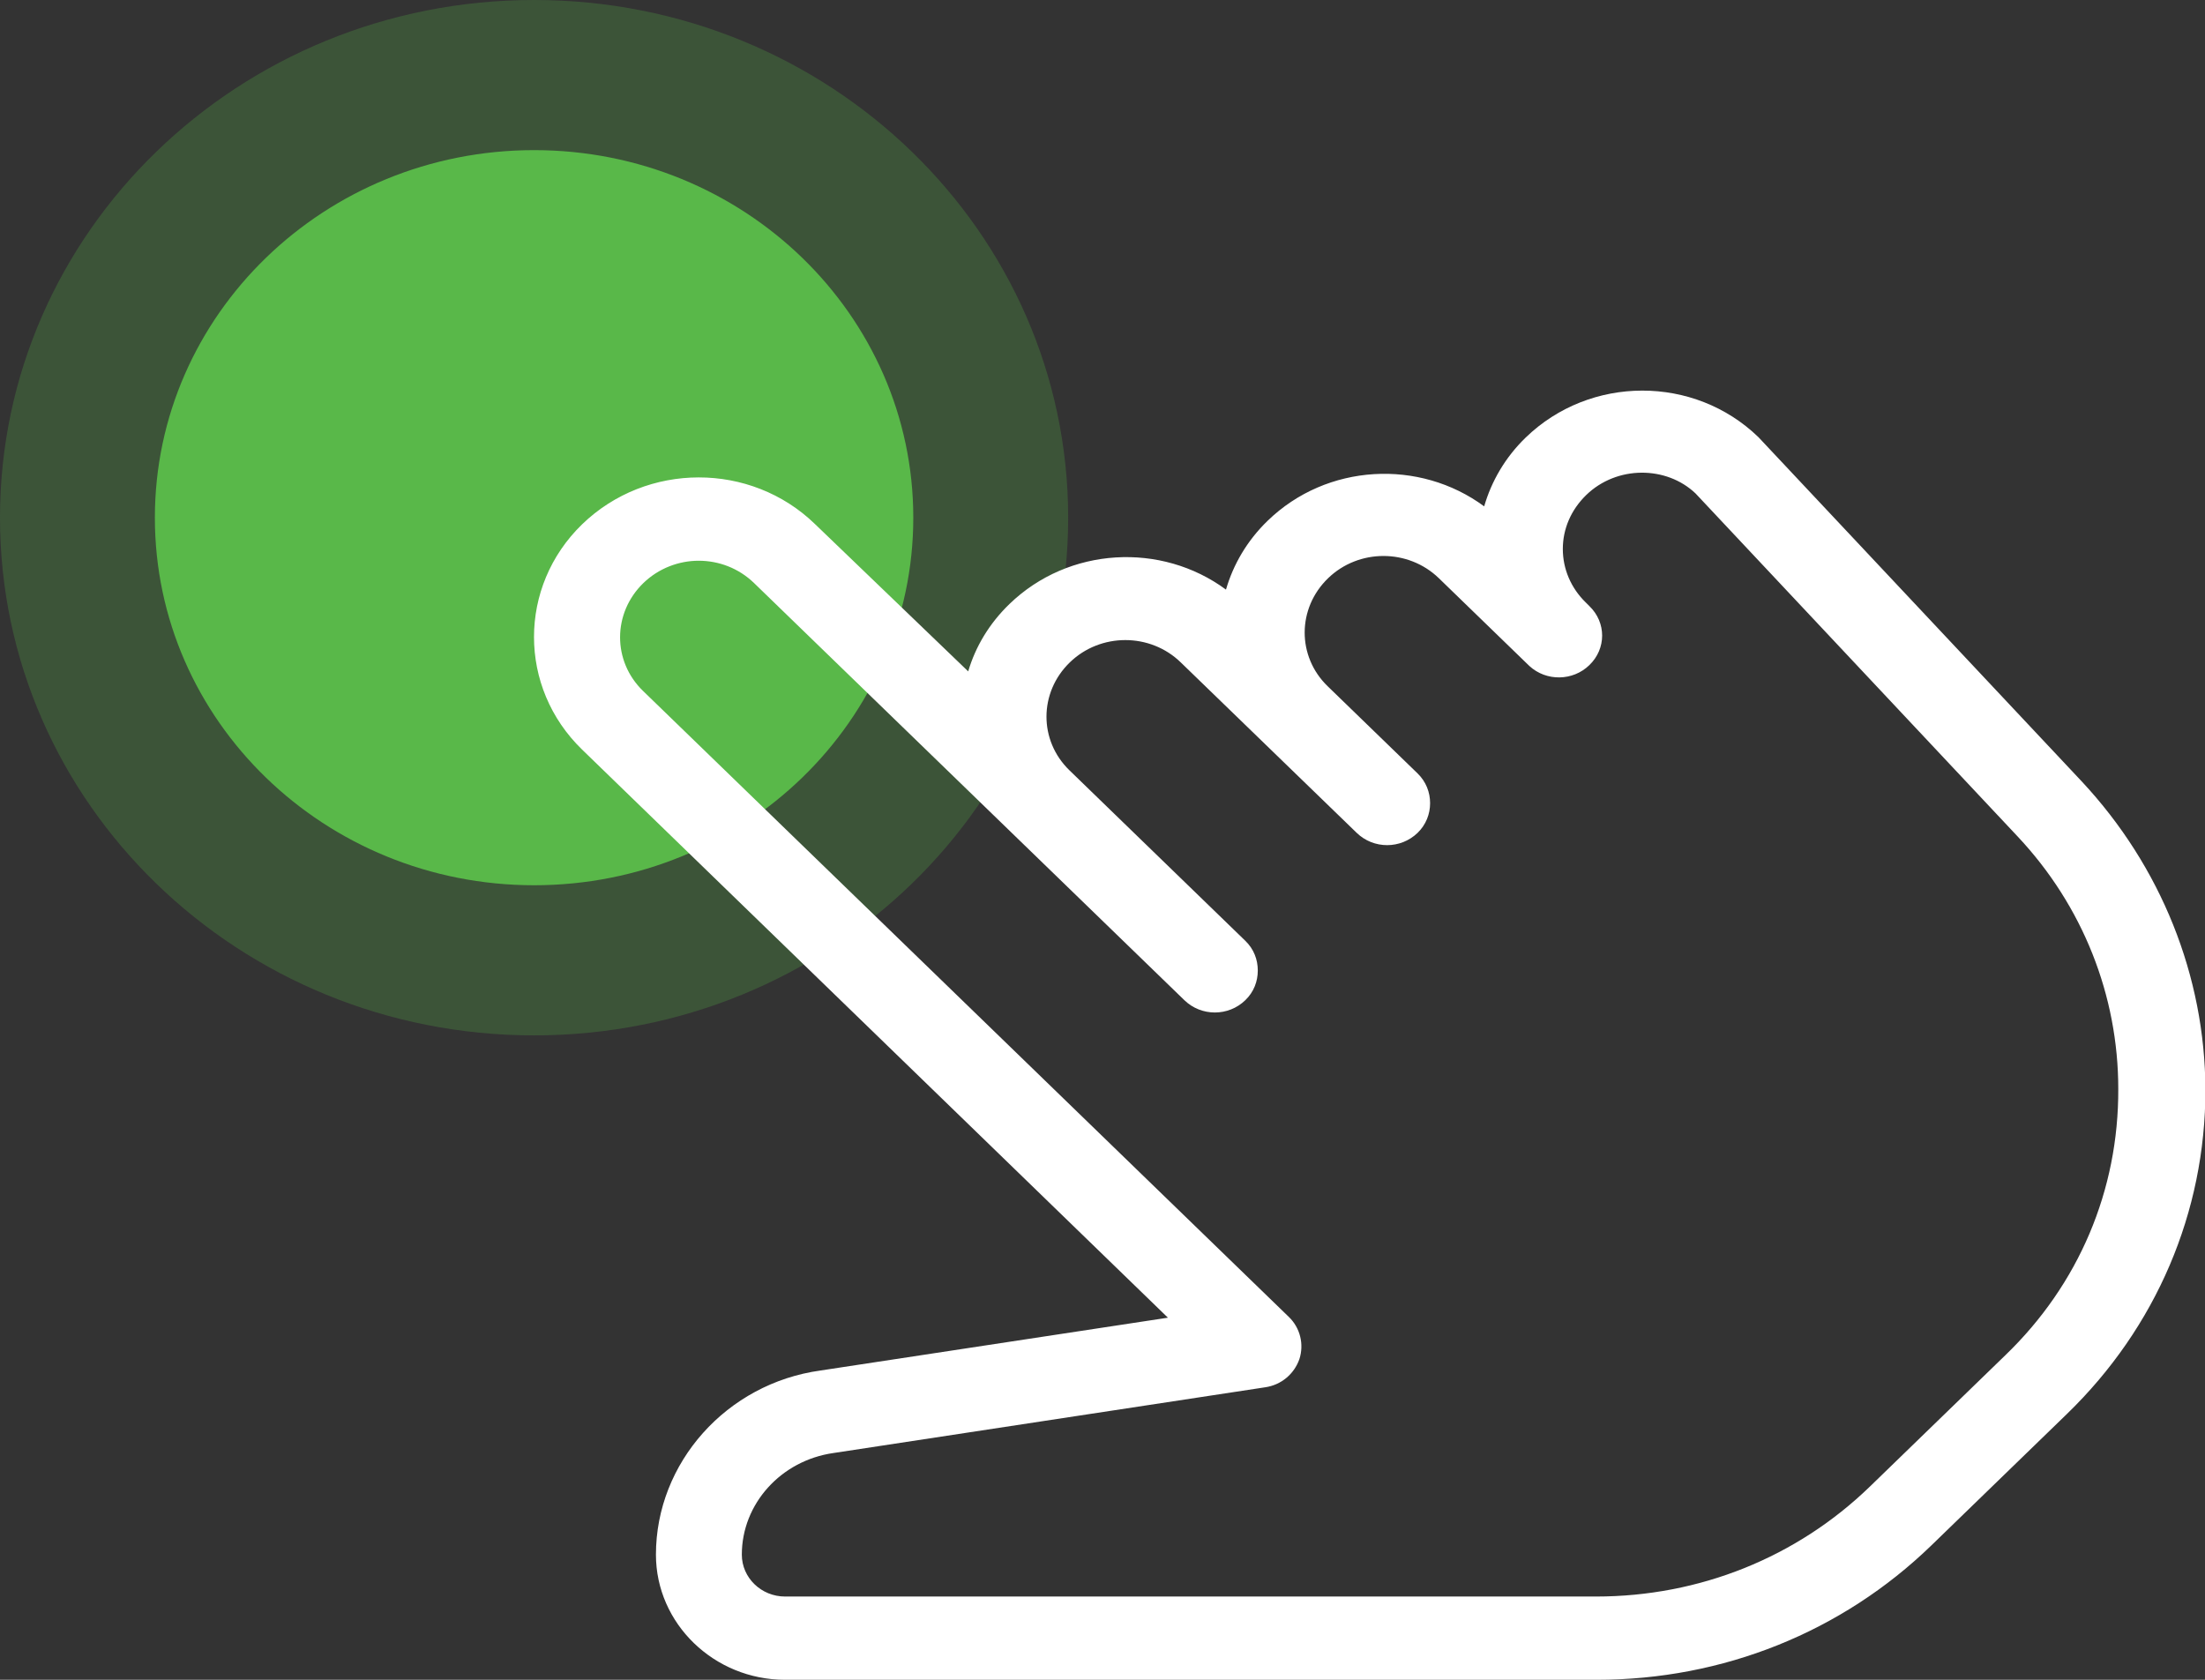 <?xml version="1.0" encoding="UTF-8"?> <svg xmlns="http://www.w3.org/2000/svg" width="21" height="16" viewBox="0 0 21 16" fill="none"><rect x="0" y="0" width="21" height="16" fill="#333333" stroke="none"/><g clip-path="url(#clip0_2_21960)"><path d="M5.087 8.432C7.081 8.432 8.698 6.865 8.698 4.931C8.698 2.998 7.081 1.43 5.087 1.43C3.092 1.43 1.475 2.998 1.475 4.931C1.475 6.865 3.092 8.432 5.087 8.432Z" fill="#59B84A"></path><path opacity="0.25" d="M5.087 9.862C7.896 9.862 10.173 7.654 10.173 4.931C10.173 2.208 7.896 0 5.087 0C2.277 0 0 2.208 0 4.931C0 7.654 2.277 9.862 5.087 9.862Z" fill="#59B84A"></path><path d="M19.828 7.445L16.747 4.164C16.136 3.572 15.145 3.572 14.53 4.168C14.334 4.358 14.204 4.585 14.135 4.823C13.52 4.369 12.636 4.413 12.072 4.961C11.876 5.151 11.745 5.378 11.676 5.616C11.061 5.162 10.178 5.207 9.613 5.754C9.421 5.94 9.29 6.16 9.221 6.395L7.761 4.991C7.15 4.399 6.159 4.399 5.544 4.994C4.933 5.587 4.933 6.548 5.544 7.14L11.123 12.551L7.815 13.054C6.92 13.177 6.247 13.933 6.247 14.808C6.247 15.464 6.8 16 7.477 16H15.207C16.409 16 17.542 15.546 18.395 14.719L19.686 13.467C20.535 12.644 21.004 11.546 21.004 10.38C21 9.296 20.581 8.253 19.828 7.445ZM19.098 12.909L17.808 14.16C17.112 14.834 16.186 15.207 15.199 15.207H7.477C7.25 15.207 7.065 15.028 7.065 14.808C7.065 14.324 7.438 13.911 7.938 13.84L12.049 13.214C12.202 13.192 12.325 13.088 12.375 12.946C12.421 12.805 12.383 12.648 12.275 12.544L6.124 6.581C5.832 6.298 5.832 5.84 6.128 5.553C6.274 5.412 6.466 5.341 6.654 5.341C6.846 5.341 7.035 5.412 7.181 5.553L11.28 9.527C11.441 9.683 11.699 9.683 11.86 9.527C11.941 9.449 11.979 9.348 11.979 9.244C11.979 9.14 11.941 9.039 11.86 8.961L10.185 7.337C9.893 7.054 9.893 6.596 10.189 6.309C10.481 6.026 10.954 6.026 11.245 6.309L12.921 7.933C13.082 8.089 13.339 8.089 13.501 7.933C13.581 7.855 13.62 7.754 13.62 7.65C13.62 7.546 13.581 7.445 13.501 7.367L12.644 6.536C12.352 6.253 12.352 5.795 12.648 5.508C12.94 5.225 13.412 5.225 13.704 5.508L14.565 6.343C14.726 6.492 14.98 6.488 15.137 6.335C15.299 6.179 15.299 5.929 15.137 5.773L15.103 5.739C14.961 5.601 14.884 5.419 14.884 5.229C14.884 5.039 14.961 4.857 15.107 4.715C15.399 4.432 15.871 4.436 16.148 4.7L19.218 7.97C19.836 8.629 20.174 9.482 20.174 10.372C20.178 11.337 19.798 12.235 19.098 12.909Z" fill="white"></path></g><defs><clipPath id="clip0_2_21960"><rect width="21" height="16" fill="white"></rect></clipPath></defs></svg> 